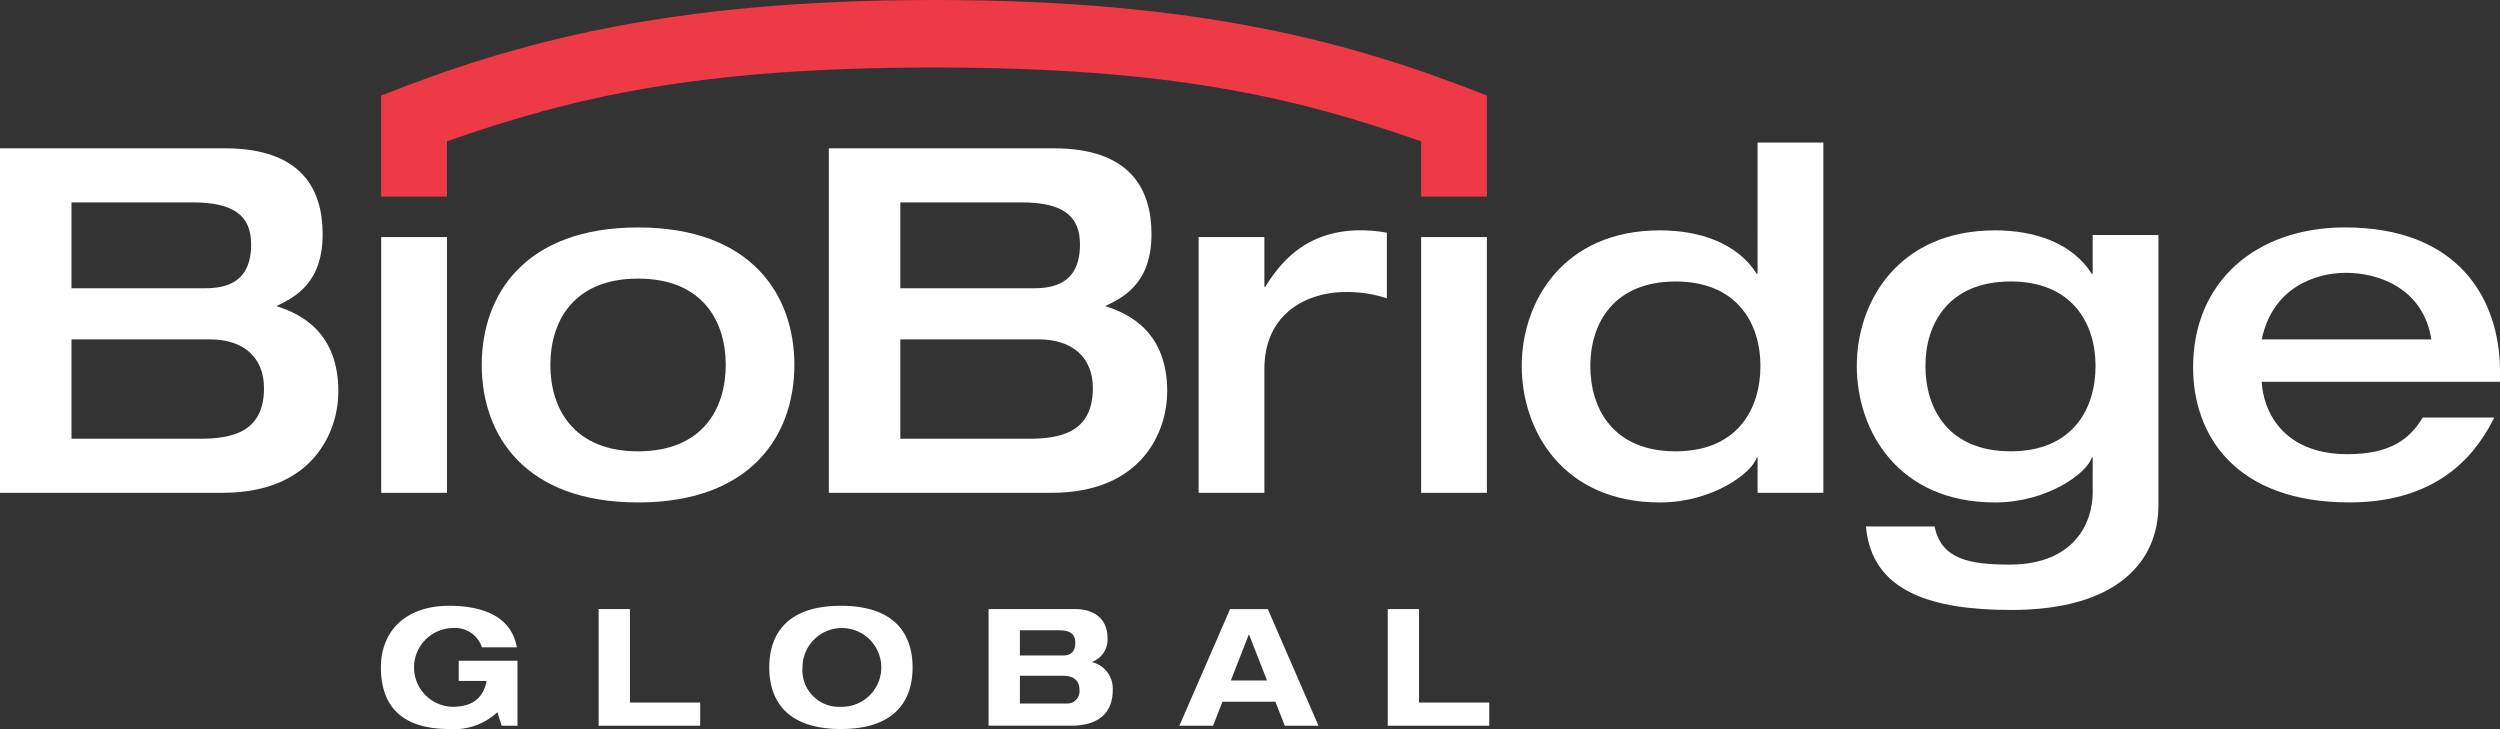 <svg xmlns="http://www.w3.org/2000/svg" width="274.381" height="80.009" viewBox="0 0 274.381 80.009"><rect x="0" y="0" width="274.381" height="80.009" fill="#333333" stroke="none"/><defs><style>.a{fill:#fff;}.b{fill:#ed3a46;}</style></defs><path class="a" d="M131.411,286.941h6.449v7.137h-1.737l-.46-1.488a7.016,7.016,0,0,1-5.315,1.847c-4.606,0-7.476-2.008-7.476-6.759,0-3.965,2.693-6.763,7.476-6.763,3.508,0,6.82,1.041,7.44,4.556h-3.826a3.112,3.112,0,0,0-3.224-2.115,4.323,4.323,0,0,0,0,8.644c1.877,0,3.33-.719,3.737-2.836h-3.065Z" transform="translate(-81.066 -214.427)"/><path class="a" d="M135.489,281.1h3.436V291.36h7.707v2.546H135.489Z" transform="translate(-69.786 -214.256)"/><path class="a" d="M153.241,292a4.323,4.323,0,1,0-4.216-4.322A4.015,4.015,0,0,0,153.241,292m0-11.085c6.8,0,7.866,4.09,7.866,6.763s-1.063,6.759-7.866,6.759-7.866-4.088-7.866-6.759,1.063-6.763,7.866-6.763" transform="translate(-60.948 -214.427)"/><path class="a" d="M161.521,291.467h5.067a1.36,1.36,0,0,0,1.472-1.505c0-1-.621-1.544-1.826-1.544h-4.712Zm0-5.273h4.784c.8,0,1.294-.43,1.294-1.381,0-.807-.356-1.381-1.773-1.381h-4.305Zm-3.436-5.093h9.495c1.843,0,3.561.861,3.561,3.229a2.61,2.61,0,0,1-1.682,2.564v.036a2.99,2.99,0,0,1,2.25,3.1c0,1.7-.78,3.873-4.606,3.873h-9.018Z" transform="translate(-49.585 -214.256)"/><path class="a" d="M176.774,283.863l-1.983,5.076h3.968Zm2.905,7.407h-5.811l-1.027,2.637h-3.7l5.563-12.8h4.144l5.563,12.8h-3.7Z" transform="translate(-39.702 -214.255)"/><path class="a" d="M181.214,281.1h3.436V291.36h7.707v2.546H181.214Z" transform="translate(-28.907 -214.256)"/><path class="a" d="M108.645,286.606h14.069c3.506,0,7.061-.686,7.061-5.557,0-3.5-2.4-5.35-5.909-5.35H108.645Zm0-16.519H123.29c2.2,0,5.074-.531,5.074-4.819,0-3.124-1.883-4.606-6.434-4.606H108.645ZM100.8,254.73h24.687c8.525,0,10.724,4.608,10.724,9.426,0,5.4-3.087,6.937-5.076,7.89,2.877.9,6.8,3.018,6.8,9.373,0,4.234-2.616,11.119-12.711,11.119H100.8Z" transform="translate(-100.8 -238.451)"/><path class="a" d="M145.871,283.828c7.01,0,9.624-4.6,9.624-9.48s-2.614-9.476-9.624-9.476-9.624,4.606-9.624,9.476,2.616,9.48,9.624,9.48m0-24.569c12.395,0,17.156,7.359,17.156,15.089s-4.762,15.092-17.156,15.092-17.156-7.359-17.156-15.092,4.76-15.089,17.156-15.089" transform="translate(-75.843 -234.295)"/><path class="a" d="M156.673,286.606h14.071c3.5,0,7.061-.686,7.061-5.557,0-3.5-2.407-5.35-5.911-5.35h-15.22Zm0-16.519h14.645c2.2,0,5.074-.531,5.074-4.819,0-3.124-1.883-4.606-6.434-4.606H156.673Zm-7.845-15.357h24.689c8.523,0,10.722,4.608,10.722,9.426,0,5.4-3.087,6.937-5.074,7.89,2.875.9,6.8,3.018,6.8,9.373,0,4.234-2.616,11.119-12.711,11.119H148.828Z" transform="translate(-57.861 -238.451)"/><path class="a" d="M170.256,260.165h7.216v5.455h.106c1.936-3.177,4.917-6.2,10.459-6.2a16.088,16.088,0,0,1,2.877.265v7.2a13.744,13.744,0,0,0-4.6-.688c-3.663,0-8.841,1.96-8.841,8.473v13.557h-7.216Z" transform="translate(-38.703 -234.143)"/><path class="a" d="M205.869,288.287c6.748,0,9.311-4.6,9.311-9.373,0-4.659-2.563-9.265-9.311-9.265-6.8,0-9.36,4.606-9.36,9.265,0,4.769,2.563,9.373,9.36,9.373m16.215,4.556h-7.218v-3.866h-.1c-.523,1.7-4.862,4.922-10.618,4.922-10.565,0-15.167-7.783-15.167-14.985,0-7.093,4.6-14.878,15.167-14.878,4.343,0,8.474,1.377,10.618,4.765h.1V254.4h7.218Z" transform="translate(-21.967 -238.754)"/><path class="a" d="M254.032,271.544c-.888-5.614-5.8-7.307-9.36-7.307-3.349,0-8.055,1.588-9.258,7.307ZM235.414,276.2c.155,3.124,2.248,7.942,9.413,7.942,4.762,0,6.853-1.7,8.266-4.025h7.845c-1.57,3.125-5.336,9.319-15.9,9.319-12.5,0-17.156-7.359-17.156-14.826,0-9.371,6.853-15.355,16.687-15.355,12.29,0,17,7.68,17,15.884v1.06Z" transform="translate(12.816 -234.295)"/><rect class="a" width="7.218" height="28.066" transform="translate(41.839 26.022)"/><rect class="a" width="7.216" height="28.066" transform="translate(155.974 26.022)"/><path class="b" d="M244.251,256.729c-14.7-5.808-31.405-10.489-60.683-10.489s-45.98,4.679-60.683,10.489v11.087h7.228v-6.067c13.976-4.907,27.725-8.1,53.456-8.1s39.485,3.2,53.461,8.105v6.065h7.222Z" transform="translate(-81.055 -246.24)"/><path class="a" d="M225.289,283.675c-6.8,0-9.362-4.6-9.362-9.373,0-4.659,2.563-9.267,9.362-9.267,6.747,0,9.309,4.608,9.309,9.267,0,4.769-2.563,9.373-9.309,9.373M241.5,259.937h-7.216v4.253h-.106c-2.144-3.388-6.275-4.765-10.616-4.765-10.567,0-15.169,7.785-15.169,14.878,0,7.2,4.6,14.985,15.169,14.985,5.754,0,10.1-3.229,10.616-4.922h.106v3.843c0,3.281-2.006,7.9-9.126,7.9-4.392,0-7.493-.581-8.226-4.182H209.4c.627,7.254,7.389,9.16,15.967,9.16,11.563,0,16.13-5.283,16.13-11.5h0Z" transform="translate(-4.606 -234.143)"/></svg>